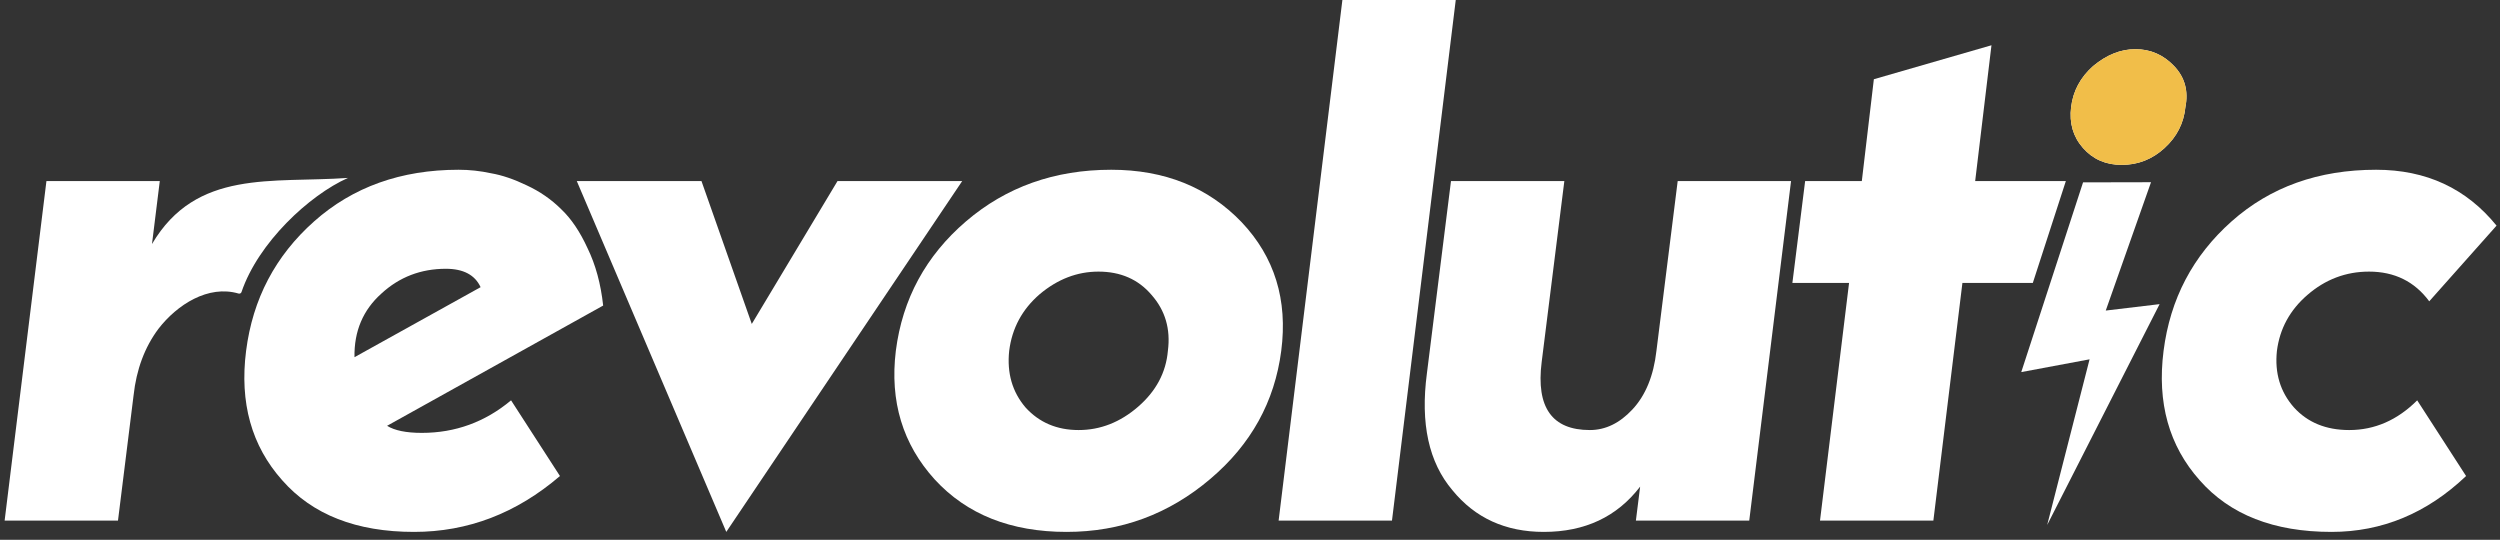 <svg width="264" height="57" viewBox="0 0 264 57" fill="none" xmlns="http://www.w3.org/2000/svg">
<rect x="0" y="0" width="264" height="57" fill="#333333" stroke="none"/>
<path d="M16.873 19.122L16.05 25.769C20.729 17.829 28.723 19.36 36.748 18.788C32.677 20.594 27.268 25.621 25.502 30.842C25.459 30.969 25.322 31.036 25.194 30.999C21.994 30.058 18.699 32.169 16.724 34.732C15.277 36.674 14.404 39.015 14.105 41.754L12.459 54.974H0.489L4.903 19.122H16.873Z" fill="white"/>
<path d="M44.542 45.712C48.083 45.712 51.225 44.567 53.968 42.276L59.131 50.268C54.542 54.203 49.405 56.169 43.719 56.169C37.634 56.169 32.995 54.352 29.803 50.717C26.561 47.082 25.29 42.525 25.988 37.048C26.686 31.57 29.08 27.014 33.17 23.379C37.26 19.744 42.347 17.926 48.432 17.926C49.579 17.926 50.727 18.051 51.874 18.3C53.021 18.499 54.268 18.922 55.615 19.57C57.011 20.217 58.233 21.064 59.28 22.109C60.328 23.105 61.251 24.474 62.048 26.217C62.897 27.96 63.445 29.977 63.694 32.267L40.876 44.965C41.674 45.463 42.896 45.712 44.542 45.712ZM47.086 28.383C44.442 28.383 42.173 29.255 40.278 30.998C38.332 32.74 37.385 34.981 37.434 37.72L50.752 30.325C50.153 29.031 48.931 28.383 47.086 28.383Z" fill="white"/>
<path d="M76.695 56.169L60.909 19.122H74.076L79.388 34.209L88.441 19.122H101.608L76.695 56.169Z" fill="white"/>
<path d="M117.343 17.926C122.98 17.926 127.568 19.769 131.109 23.454C134.6 27.139 135.997 31.67 135.299 37.048C134.6 42.426 132.107 46.932 127.818 50.567C123.428 54.302 118.366 56.169 112.63 56.169C106.744 56.169 102.106 54.327 98.715 50.642C95.323 46.907 93.951 42.376 94.6 37.048C95.298 31.57 97.767 27.014 102.006 23.379C106.246 19.744 111.358 17.926 117.343 17.926ZM113.902 45.413C116.196 45.413 118.291 44.592 120.186 42.949C122.081 41.305 123.129 39.338 123.329 37.048C123.628 34.757 123.054 32.79 121.608 31.147C120.211 29.504 118.341 28.682 115.997 28.682C113.752 28.682 111.682 29.479 109.787 31.072C107.942 32.666 106.869 34.658 106.57 37.048C106.321 39.388 106.894 41.38 108.291 43.023C109.737 44.617 111.607 45.413 113.902 45.413Z" fill="white"/>
<path d="M135.023 54.974L141.756 0H153.727L146.993 54.974H135.023Z" fill="white"/>
<path d="M163.024 56.169C158.984 56.169 155.767 54.7 153.373 51.763C150.879 48.825 149.981 44.716 150.68 39.438L153.224 19.122H165.194L162.799 38.243C162.201 43.023 163.897 45.413 167.887 45.413C169.533 45.413 171.029 44.691 172.376 43.247C173.773 41.754 174.62 39.687 174.92 37.048L177.164 19.122H189.134L184.72 54.974H172.75L173.199 51.389C170.755 54.576 167.363 56.169 163.024 56.169Z" fill="white"/>
<path d="M204.164 54.974H192.193L195.261 29.877H189.276L190.622 19.122H196.608L197.879 8.366L210.299 4.78L208.578 19.122H218.154L214.666 29.877H207.231L204.164 54.974Z" fill="white"/>
<path d="M248.074 45.413C250.767 45.413 253.161 44.368 255.256 42.276L260.418 50.268C256.279 54.203 251.541 56.169 246.204 56.169C240.119 56.169 235.48 54.352 232.288 50.717C229.046 47.082 227.774 42.525 228.473 37.048C229.171 31.57 231.565 27.014 235.655 23.379C239.745 19.744 244.832 17.926 250.917 17.926C256.204 17.926 260.443 19.893 263.636 23.827L256.528 31.819C254.982 29.728 252.862 28.682 250.169 28.682C247.725 28.682 245.555 29.504 243.66 31.147C241.815 32.74 240.742 34.708 240.443 37.048C240.194 39.388 240.792 41.38 242.239 43.023C243.685 44.617 245.63 45.413 248.074 45.413Z" fill="white"/>
<path d="M228.579 15.631C229.879 14.443 230.612 13 230.78 11.303C231.115 9.606 230.717 8.163 229.586 6.975C228.454 5.787 227.091 5.193 225.499 5.193C223.948 5.193 222.46 5.787 221.034 6.975C219.693 8.163 218.918 9.606 218.708 11.303C218.499 13 218.918 14.443 219.966 15.631C221.013 16.819 222.376 17.413 224.052 17.413C225.771 17.413 227.28 16.819 228.579 15.631Z" fill="white"/>
<path d="M213.445 39.293L219.971 19.257L227.147 19.242L222.367 32.795L228.054 32.117L216.183 55.436L220.659 37.944L213.445 39.293Z" fill="white"/>
<path d="M228.579 15.631C229.879 14.443 230.612 13 230.78 11.303C231.115 9.606 230.717 8.163 229.586 6.975C228.454 5.787 227.091 5.193 225.499 5.193C223.948 5.193 222.46 5.787 221.034 6.975C219.693 8.163 218.918 9.606 218.708 11.303C218.499 13 218.918 14.443 219.966 15.631C221.013 16.819 222.375 17.413 224.052 17.413C225.771 17.413 227.28 16.819 228.579 15.631Z" fill="#F1BE49"/>
</svg>
